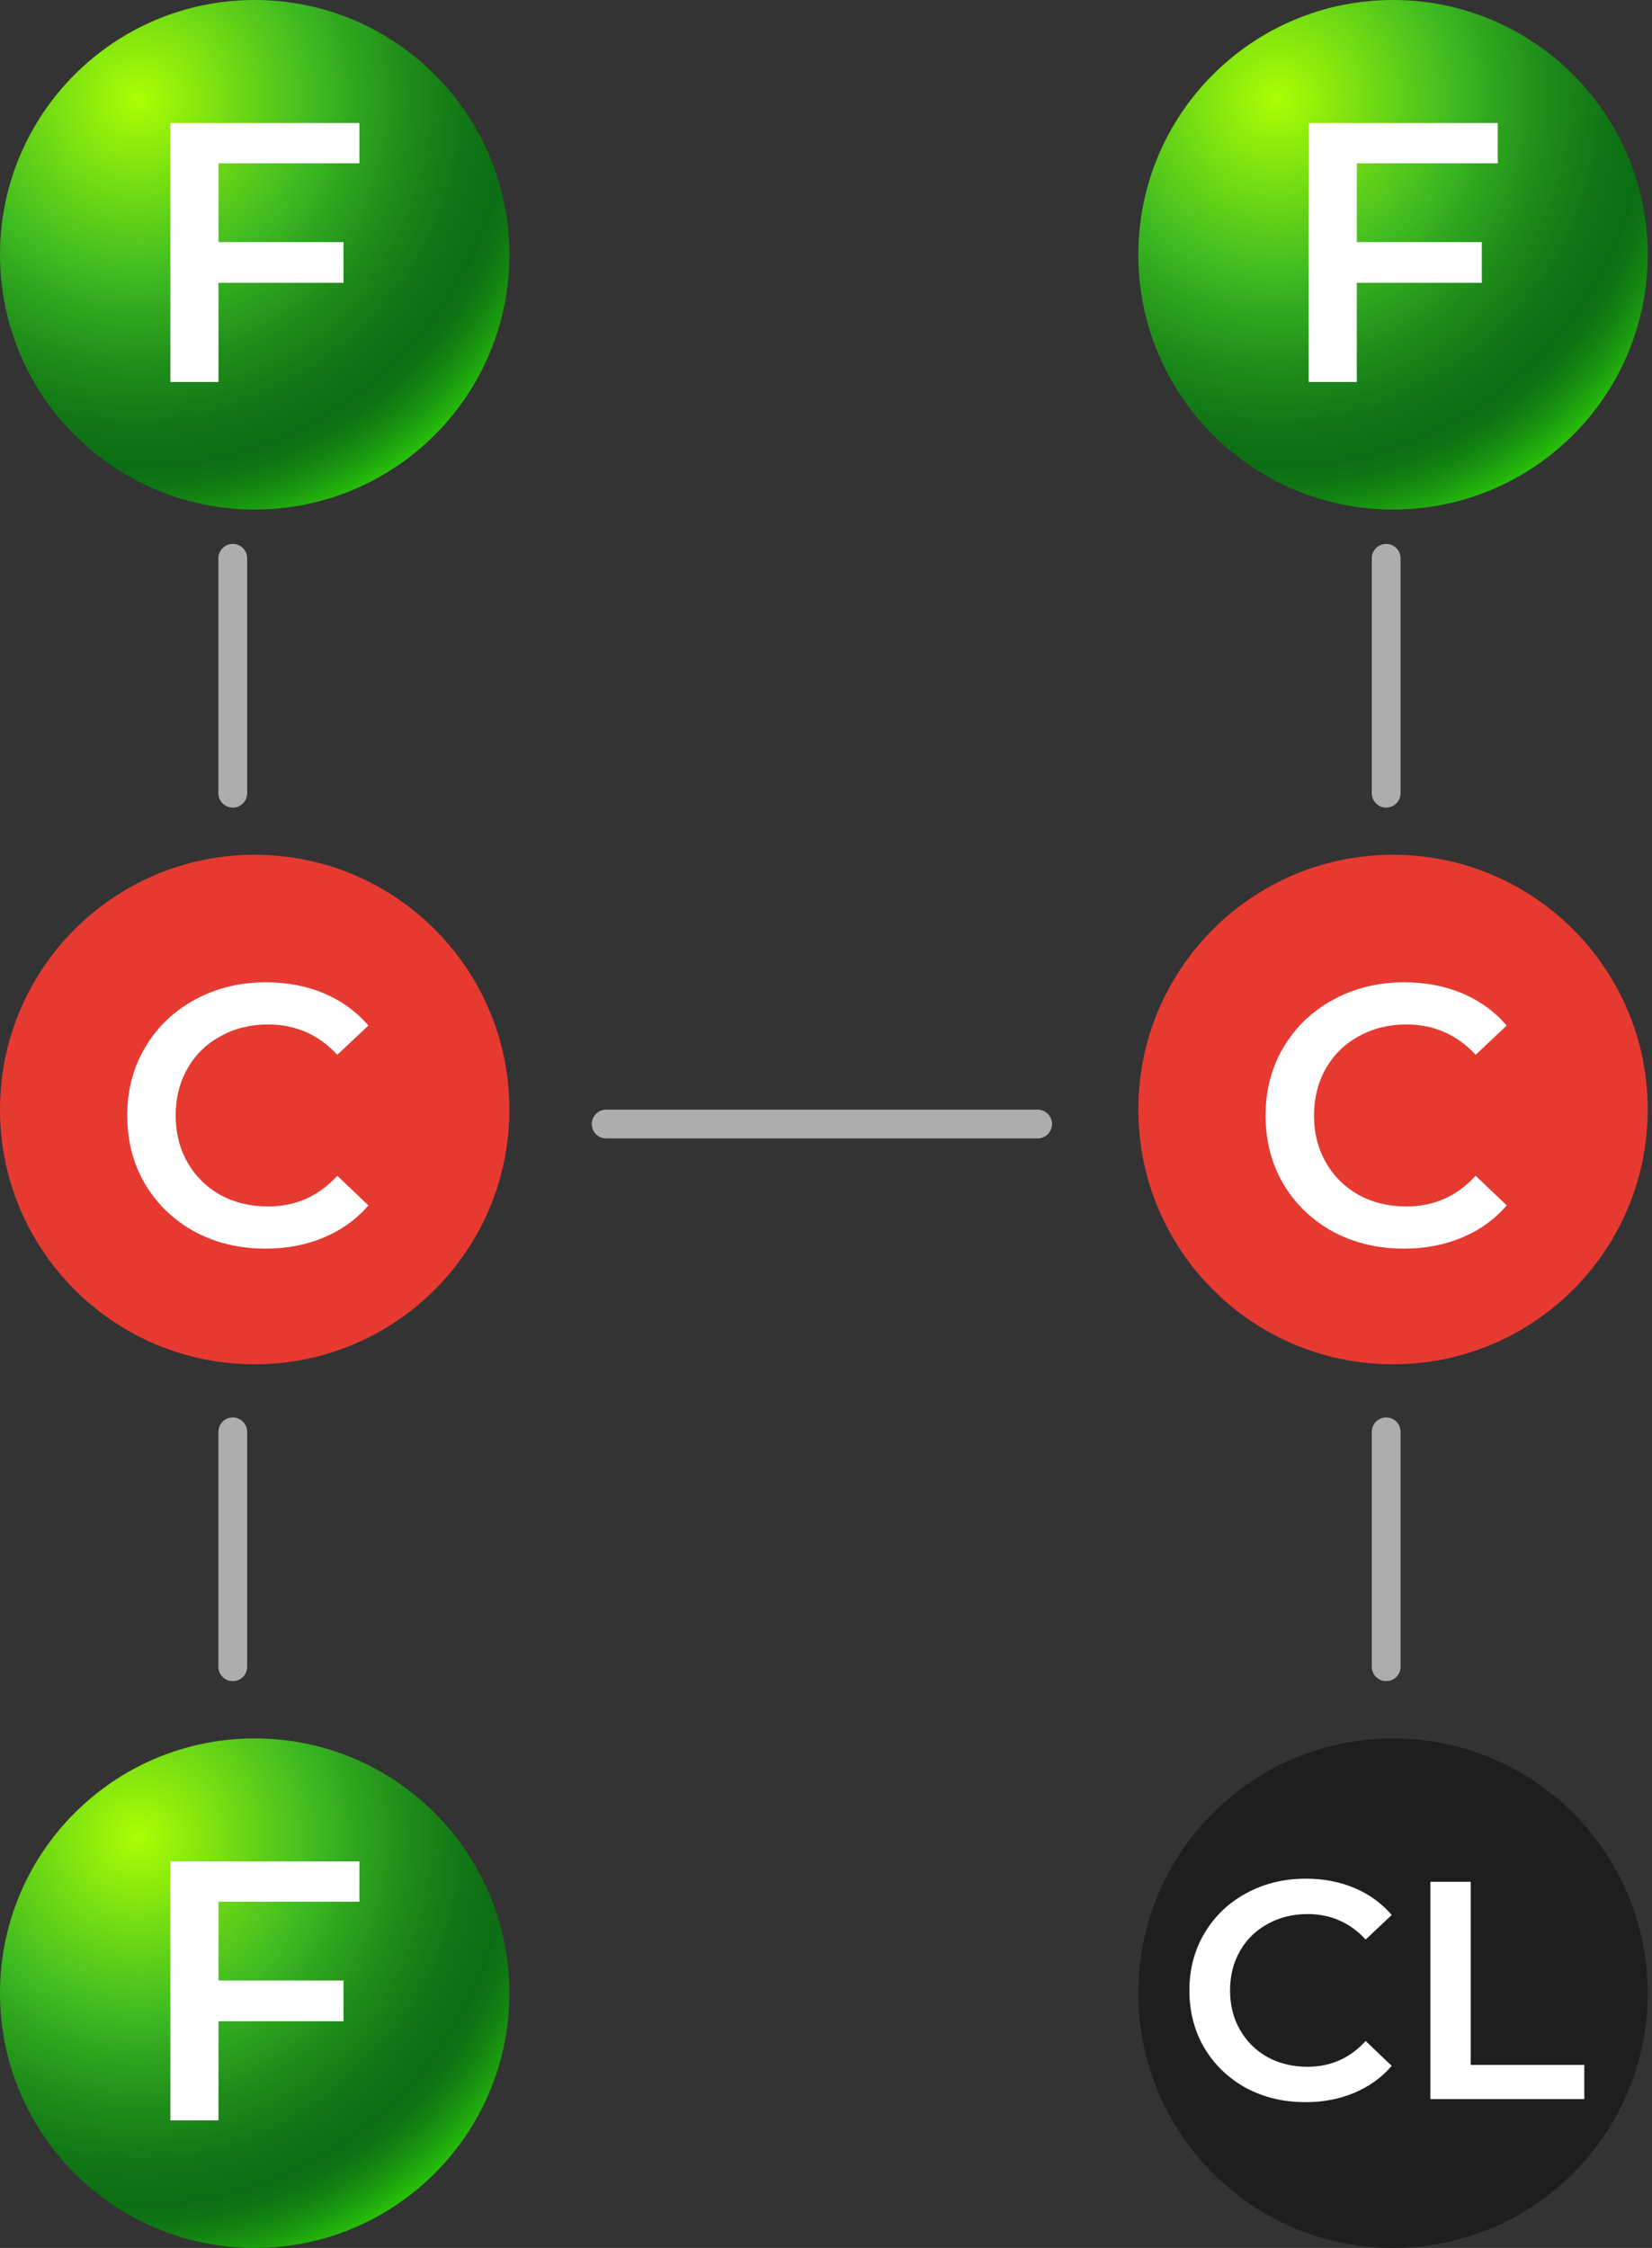 <svg width="111" height="151" viewBox="0 0 111 151" fill="none" xmlns="http://www.w3.org/2000/svg">
<rect x="0" y="0" width="111" height="151" fill="#333333" stroke="none"/>
<path d="M17.113 34.226C26.564 34.226 34.226 26.564 34.226 17.113C34.226 7.662 26.564 0 17.113 0C7.662 0 0 7.662 0 17.113C0 26.564 7.662 34.226 17.113 34.226Z" fill="url(#paint0_radial)"/>
<path d="M14.679 10.97V16.263H23.078V18.997H14.679V25.657H11.448V8.261H24.147V10.97H14.679Z" fill="white"/>
<path d="M93.599 34.226C103.051 34.226 110.712 26.564 110.712 17.113C110.712 7.662 103.051 0 93.599 0C84.148 0 76.486 7.662 76.486 17.113C76.486 26.564 84.148 34.226 93.599 34.226Z" fill="url(#paint1_radial)"/>
<path d="M91.165 10.97V16.263H99.565V18.997H91.165V25.657H87.934V8.261H100.633V10.97H91.165Z" fill="white"/>
<path d="M17.113 151C26.564 151 34.226 143.338 34.226 133.887C34.226 124.436 26.564 116.774 17.113 116.774C7.662 116.774 0 124.436 0 133.887C0 143.338 7.662 151 17.113 151Z" fill="url(#paint2_radial)"/>
<path d="M14.679 127.744V133.037H23.078V135.771H14.679V142.431H11.448V125.035H24.147V127.744H14.679Z" fill="white"/>
<path d="M93.599 151C103.051 151 110.712 143.338 110.712 133.887C110.712 124.436 103.051 116.774 93.599 116.774C84.148 116.774 76.486 124.436 76.486 133.887C76.486 143.338 84.148 151 93.599 151Z" fill="#1E1E1E"/>
<path d="M87.715 141.208C86.242 141.208 84.907 140.889 83.712 140.249C82.531 139.596 81.599 138.699 80.918 137.56C80.251 136.42 79.917 135.134 79.917 133.702C79.917 132.271 80.258 130.985 80.939 129.845C81.62 128.705 82.552 127.816 83.733 127.176C84.928 126.523 86.263 126.196 87.736 126.196C88.932 126.196 90.023 126.405 91.01 126.822C91.996 127.239 92.831 127.844 93.512 128.636L91.76 130.283C90.704 129.143 89.404 128.573 87.861 128.573C86.861 128.573 85.964 128.796 85.172 129.24C84.379 129.671 83.761 130.276 83.316 131.054C82.871 131.833 82.649 132.715 82.649 133.702C82.649 134.689 82.871 135.572 83.316 136.35C83.761 137.129 84.379 137.74 85.172 138.185C85.964 138.616 86.861 138.831 87.861 138.831C89.404 138.831 90.704 138.255 91.76 137.101L93.512 138.769C92.831 139.561 91.99 140.166 90.989 140.583C90.002 141 88.911 141.208 87.715 141.208ZM96.109 126.405H98.819V138.706H106.45V141H96.109V126.405Z" fill="white"/>
<path d="M17.113 91.644C26.564 91.644 34.226 83.982 34.226 74.531C34.226 65.08 26.564 57.418 17.113 57.418C7.662 57.418 0 65.08 0 74.531C0 83.982 7.662 91.644 17.113 91.644Z" fill="#E63A31"/>
<path d="M17.843 83.875C16.087 83.875 14.496 83.494 13.072 82.732C11.664 81.954 10.553 80.885 9.742 79.526C8.946 78.168 8.549 76.635 8.549 74.929C8.549 73.222 8.955 71.69 9.767 70.332C10.578 68.973 11.688 67.913 13.097 67.15C14.521 66.372 16.112 65.983 17.868 65.983C19.293 65.983 20.593 66.231 21.77 66.728C22.946 67.225 23.94 67.946 24.752 68.89L22.664 70.853C21.405 69.495 19.856 68.816 18.017 68.816C16.824 68.816 15.756 69.081 14.811 69.611C13.867 70.124 13.13 70.845 12.6 71.773C12.069 72.701 11.804 73.753 11.804 74.929C11.804 76.105 12.069 77.157 12.6 78.085C13.13 79.013 13.867 79.742 14.811 80.272C15.756 80.785 16.824 81.042 18.017 81.042C19.856 81.042 21.405 80.355 22.664 78.98L24.752 80.968C23.94 81.912 22.938 82.633 21.745 83.13C20.569 83.627 19.268 83.875 17.843 83.875Z" fill="white"/>
<path d="M93.599 91.644C103.051 91.644 110.712 83.982 110.712 74.531C110.712 65.08 103.051 57.418 93.599 57.418C84.148 57.418 76.486 65.08 76.486 74.531C76.486 83.982 84.148 91.644 93.599 91.644Z" fill="#E63A31"/>
<path d="M94.329 83.875C92.573 83.875 90.983 83.494 89.558 82.732C88.15 81.954 87.04 80.885 86.228 79.526C85.433 78.168 85.035 76.635 85.035 74.929C85.035 73.222 85.441 71.69 86.253 70.332C87.064 68.973 88.174 67.913 89.583 67.15C91.007 66.372 92.598 65.983 94.354 65.983C95.779 65.983 97.079 66.231 98.256 66.728C99.432 67.225 100.426 67.946 101.238 68.89L99.15 70.853C97.891 69.495 96.342 68.816 94.503 68.816C93.31 68.816 92.242 69.081 91.297 69.611C90.353 70.124 89.616 70.845 89.086 71.773C88.555 72.701 88.29 73.753 88.29 74.929C88.29 76.105 88.555 77.157 89.086 78.085C89.616 79.013 90.353 79.742 91.297 80.272C92.242 80.785 93.31 81.042 94.503 81.042C96.342 81.042 97.891 80.355 99.15 78.98L101.238 80.968C100.426 81.912 99.424 82.633 98.231 83.13C97.055 83.627 95.754 83.875 94.329 83.875Z" fill="white"/>
<line x1="15.64" y1="53.283" x2="15.64" y2="37.502" stroke="#ADADAD" stroke-width="1.933" stroke-linecap="round" stroke-linejoin="round"/>
<line x1="15.64" y1="111.96" x2="15.64" y2="96.179" stroke="#ADADAD" stroke-width="1.933" stroke-linecap="round" stroke-linejoin="round"/>
<line x1="93.139" y1="111.96" x2="93.139" y2="96.179" stroke="#ADADAD" stroke-width="1.933" stroke-linecap="round" stroke-linejoin="round"/>
<line x1="93.139" y1="53.283" x2="93.139" y2="37.502" stroke="#ADADAD" stroke-width="1.933" stroke-linecap="round" stroke-linejoin="round"/>
<line x1="69.721" y1="75.504" x2="40.728" y2="75.504" stroke="#ADADAD" stroke-width="1.933" stroke-linecap="round" stroke-linejoin="round"/>
<defs>
<radialGradient id="paint0_radial" cx="0" cy="0" r="1" gradientUnits="userSpaceOnUse" gradientTransform="translate(9.306 6.648) scale(30.251)">
<stop stop-color="#ABFF03"/>
<stop offset="0.4" stop-color="#3DBA22"/>
<stop offset="0.46" stop-color="#33AB1F"/>
<stop offset="0.61" stop-color="#1D8A19"/>
<stop offset="0.735" stop-color="#107515"/>
<stop offset="0.818" stop-color="#0B6E14"/>
<stop offset="0.852" stop-color="#0D7413"/>
<stop offset="0.897" stop-color="#138511"/>
<stop offset="0.949" stop-color="#1DA10E"/>
<stop offset="1" stop-color="#29C40A"/>
</radialGradient>
<radialGradient id="paint1_radial" cx="0" cy="0" r="1" gradientUnits="userSpaceOnUse" gradientTransform="translate(85.793 6.648) scale(30.251)">
<stop stop-color="#ABFF03"/>
<stop offset="0.4" stop-color="#3DBA22"/>
<stop offset="0.46" stop-color="#33AB1F"/>
<stop offset="0.61" stop-color="#1D8A19"/>
<stop offset="0.735" stop-color="#107515"/>
<stop offset="0.818" stop-color="#0B6E14"/>
<stop offset="0.852" stop-color="#0D7413"/>
<stop offset="0.897" stop-color="#138511"/>
<stop offset="0.949" stop-color="#1DA10E"/>
<stop offset="1" stop-color="#29C40A"/>
</radialGradient>
<radialGradient id="paint2_radial" cx="0" cy="0" r="1" gradientUnits="userSpaceOnUse" gradientTransform="translate(9.306 123.421) scale(30.251)">
<stop stop-color="#ABFF03"/>
<stop offset="0.4" stop-color="#3DBA22"/>
<stop offset="0.46" stop-color="#33AB1F"/>
<stop offset="0.61" stop-color="#1D8A19"/>
<stop offset="0.735" stop-color="#107515"/>
<stop offset="0.818" stop-color="#0B6E14"/>
<stop offset="0.852" stop-color="#0D7413"/>
<stop offset="0.897" stop-color="#138511"/>
<stop offset="0.949" stop-color="#1DA10E"/>
<stop offset="1" stop-color="#29C40A"/>
</radialGradient>
</defs>
</svg>
